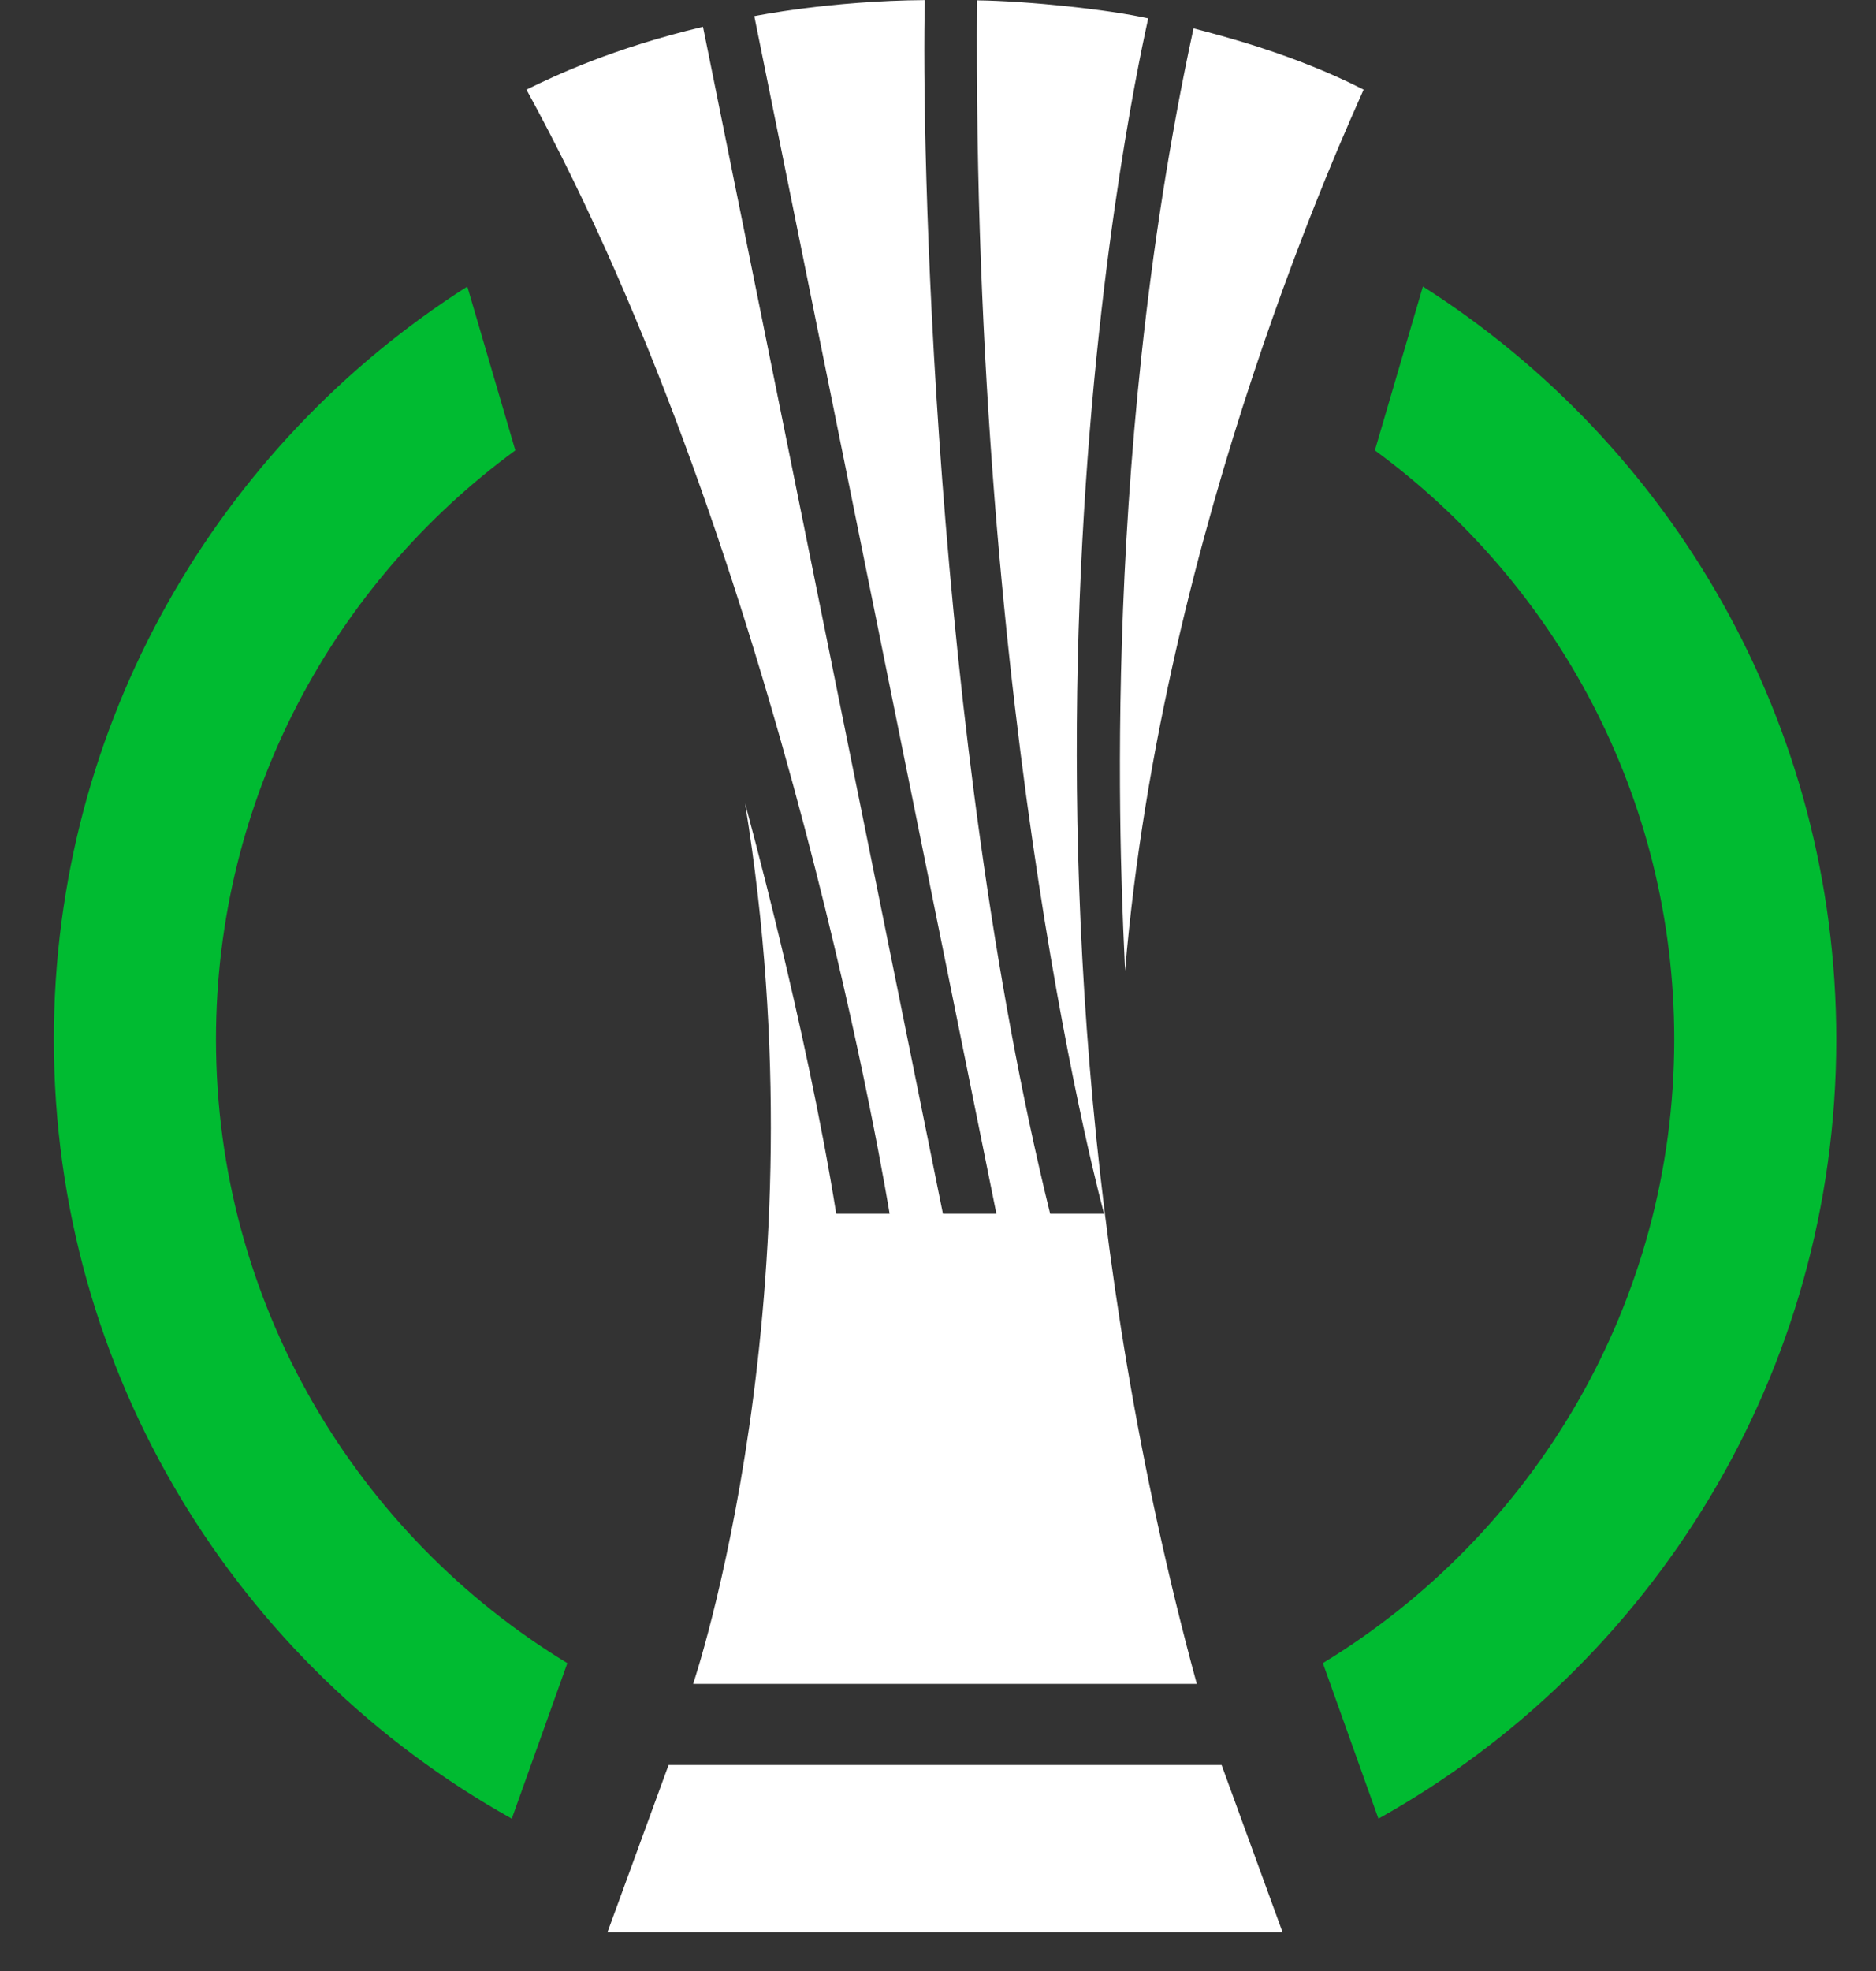 <svg width="40" height="42" viewBox="0 0 40 42" fill="none" xmlns="http://www.w3.org/2000/svg">
<rect x="0" y="0" width="40" height="42" fill="#333333" stroke="none"/>
<g clip-path="url(#clip0_527_2581)">
<path d="M30.339 6.105L29.315 9.597C33.18 12.428 35.698 16.998 35.698 22.147C35.698 27.773 32.694 32.71 28.206 35.439L29.391 38.754C35.213 35.506 39.153 29.288 39.153 22.147C39.153 15.402 35.639 9.478 30.339 6.105ZM4.605 22.147C4.605 16.998 7.121 12.428 10.988 9.597L9.964 6.106C4.664 9.478 1.148 15.402 1.148 22.147C1.148 29.288 5.088 35.507 10.912 38.754L12.097 35.44C7.608 32.711 4.605 27.774 4.605 22.147Z" fill="#00BB31"/>
<path d="M23.438 76.441H22.389V75.044H23.438C24.015 75.044 24.233 75.34 24.233 75.742C24.233 76.144 24.015 76.441 23.438 76.441ZM25.631 75.742C25.631 74.546 24.66 73.785 23.419 73.785H20.99V79.903H22.389V77.701H23.14L24.364 79.903H25.936L24.575 77.446C25.194 77.096 25.631 76.547 25.631 75.742ZM-5.943 74.92C-5.288 74.92 -4.851 75.286 -4.685 75.976L-3.271 75.697C-3.524 74.388 -4.527 73.645 -5.933 73.645C-7.654 73.645 -8.93 74.86 -8.93 76.841C-8.93 78.822 -7.672 80.039 -5.968 80.039C-4.562 80.039 -3.557 79.216 -3.271 77.855L-4.65 77.584C-4.789 78.238 -5.217 78.763 -5.969 78.763C-6.851 78.763 -7.514 78.073 -7.514 76.842C-7.514 75.61 -6.815 74.92 -5.943 74.92ZM31.048 78.644H28.146V77.446H30.75V76.188H28.146V75.044H30.977V73.785H26.747V79.903H31.047L31.048 78.644ZM9.208 73.785H7.846V77.648L5.476 73.785H3.966V79.903H5.329V76.04L7.697 79.903H9.208L9.208 73.785ZM0.157 78.779C-0.715 78.779 -1.405 78.153 -1.405 76.841C-1.405 75.53 -0.715 74.903 0.157 74.903C1.029 74.903 1.719 75.532 1.719 76.841C1.719 78.151 1.031 78.779 0.157 78.779ZM0.157 73.645C-1.642 73.645 -2.803 74.86 -2.803 76.841C-2.803 78.822 -1.642 80.039 0.157 80.039C1.956 80.039 3.118 78.824 3.118 76.841C3.118 74.858 1.956 73.645 0.157 73.645ZM19.831 78.644H16.929V77.445H19.534V76.188H16.929V75.044H19.76V73.784H15.53V79.903H19.831L19.831 78.644ZM41.117 74.92C41.771 74.92 42.208 75.286 42.374 75.976L43.788 75.697C43.535 74.388 42.53 73.645 41.126 73.645C39.406 73.645 38.129 74.86 38.129 76.841C38.129 78.822 39.387 80.039 41.091 80.039C42.497 80.039 43.5 79.216 43.788 77.855L42.409 77.584C42.268 78.238 41.842 78.763 41.09 78.763C40.208 78.763 39.545 78.073 39.545 76.842C39.545 75.61 40.242 74.92 41.117 74.92ZM14.426 75.045V73.785H10.196V79.904H11.595V77.446H14.199V76.189H11.595V75.045H14.426ZM46.038 77.446H48.643V76.189H46.038V75.045H48.869V73.785H44.639V79.904H48.94V78.644H46.038L46.038 77.446ZM35.852 77.649L33.484 73.786H31.972V79.904H33.335V76.041L35.703 79.904H37.216V73.786H35.852V77.649ZM24.255 49.236L26.111 49.718L26.405 48.585L24.496 48.09C23.449 47.819 22.733 48.211 22.478 49.193L21.698 52.203C21.661 52.342 21.676 52.472 21.741 52.582C21.806 52.692 21.912 52.768 22.052 52.804L22.76 52.988L23.263 51.042L25.411 51.598L25.701 50.478L23.553 49.922L23.635 49.6C23.746 49.173 23.873 49.137 24.254 49.236M18.229 47.576L15.13 48.205C15.065 48.216 15.003 48.239 14.948 48.275C14.892 48.31 14.844 48.356 14.806 48.41C14.736 48.516 14.716 48.646 14.745 48.787L15.363 51.831C15.463 52.325 15.685 52.681 16.021 52.889C16.245 53.027 16.512 53.096 16.821 53.096C16.989 53.094 17.157 53.076 17.322 53.042L19.26 52.648L19.026 51.5L17.141 51.884C16.756 51.962 16.632 51.919 16.544 51.486L16.477 51.158L18.655 50.717L18.427 49.581L16.247 50.024L16.081 49.209L18.462 48.725L18.229 47.576ZM31.358 51.888C31.416 51.71 31.458 51.447 31.163 51.219L30.973 51.074C30.679 50.846 30.447 50.945 30.277 51.055L25.867 53.908L27.018 54.561L29.831 52.742L29.345 54.377L28.919 54.056L28.182 54.584L29.098 55.268L28.884 56.001L29.894 56.925L31.358 51.888ZM7.448 51.012C10.928 48.008 15.439 46.355 20.149 46.355C24.859 46.355 29.369 48.008 32.85 51.012C33.208 51.322 33.554 51.646 33.888 51.983L34.545 51.174C34.219 50.848 33.88 50.532 33.527 50.229C29.859 47.062 25.108 45.318 20.149 45.318C15.19 45.318 10.439 47.061 6.771 50.229C6.42 50.531 6.08 50.846 5.753 51.174L6.408 51.983C6.739 51.648 7.085 51.325 7.448 51.012ZM20.149 54.916C23.505 54.916 26.596 56.472 28.415 58.736L29.049 57.951C27.048 55.557 23.767 53.938 20.149 53.938C16.531 53.938 13.25 55.556 11.248 57.951L11.883 58.736C13.702 56.472 16.794 54.916 20.149 54.916ZM11.687 54.448C11.449 54.639 11.174 54.734 10.928 54.706C10.619 54.671 10.431 54.543 10.123 54.163L8.35 51.981L7.392 52.759L9.325 55.136C9.736 55.64 10.203 55.91 10.755 55.96C10.819 55.966 10.884 55.969 10.948 55.969C11.484 55.974 11.981 55.786 12.461 55.396C12.998 54.959 13.292 54.449 13.361 53.841C13.425 53.29 13.255 52.777 12.846 52.273L10.915 49.895L9.959 50.673L11.732 52.855C12.04 53.234 12.126 53.444 12.098 53.755C12.076 54.001 11.928 54.252 11.688 54.447M12.847 63.028H14.642C15.629 63.028 16.001 63.536 16.001 64.225C16.001 64.913 15.629 65.421 14.642 65.421H12.847V63.028ZM16.227 71.343H18.918L16.586 67.141C17.648 66.542 18.396 65.601 18.396 64.225C18.396 62.175 16.735 60.874 14.612 60.874H10.455V71.343H12.847V67.575H14.134L16.227 71.343ZM9.669 86.025H12.276V84.766H9.669V83.62H12.502V82.36H8.27V88.482H12.573V87.221H9.669L9.669 86.025ZM15.73 86.06L16.446 84.18L17.164 86.06H15.73ZM15.702 82.36L13.22 88.482H14.801L15.248 87.317H17.644L18.09 88.482H19.671L17.188 82.36H15.702ZM42.194 67.2L43.421 63.984L44.647 67.2H42.194ZM44.692 60.874H42.149L37.902 71.343H40.609L41.372 69.354H45.469L46.232 71.343H48.941L44.692 60.874ZM22.426 86.289H24.316V86.726C24.009 87.068 23.52 87.331 22.916 87.331C21.857 87.331 21.061 86.709 21.061 85.424C21.061 84.139 21.927 83.516 22.759 83.516C23.52 83.516 24.009 83.884 24.21 84.566L25.549 84.172C25.235 83.026 24.342 82.256 22.776 82.256C21.096 82.256 19.662 83.464 19.662 85.424C19.662 87.385 21.078 88.59 22.793 88.59C24.123 88.59 24.945 88.065 25.618 87.243V85.195H22.427L22.426 86.289ZM30.045 85.999C30.045 86.821 29.625 87.329 28.857 87.329C28.088 87.329 27.668 86.821 27.668 85.999V82.362H26.269V86.077C26.269 87.783 27.449 88.586 28.857 88.586C30.265 88.586 31.445 87.774 31.445 86.077V82.362H30.046L30.045 85.999ZM33.633 86.025H36.239V84.766H33.633V83.62H36.466V82.36H32.234V88.482H36.535V87.222H33.633L33.633 86.025ZM4.71 82.361H3.312V88.482H7.614V87.221H4.71V82.361ZM8.94 60.874H6.548V67.096C6.548 68.503 5.83 69.369 4.514 69.369C3.197 69.369 2.48 68.503 2.48 67.096V60.874H0.087V67.231C0.087 70.147 2.107 71.524 4.514 71.524C6.921 71.524 8.941 70.133 8.941 67.231L8.94 60.874ZM33.472 63.028H35.056C36.118 63.028 36.537 63.581 36.537 64.344C36.537 65.106 36.118 65.661 35.056 65.661H33.472V63.028ZM31.078 71.343H33.472V67.814H35.176C37.24 67.814 38.931 66.616 38.931 64.344C38.931 62.071 37.24 60.874 35.176 60.874H31.078V71.343ZM24.59 62.786C26.084 62.786 27.265 63.864 27.265 66.105C27.265 68.346 26.084 69.424 24.59 69.424C23.096 69.424 21.913 68.346 21.913 66.105C21.913 63.864 23.094 62.786 24.59 62.786ZM24.59 71.576C27.668 71.576 29.657 69.498 29.657 66.105C29.657 62.712 27.668 60.635 24.59 60.635C21.511 60.635 19.523 62.712 19.523 66.105C19.523 69.498 21.509 71.576 24.59 71.576ZM-6.249 67.141H-1.793V64.987H-6.249V63.029H-1.403V60.875H-8.642V71.344H-1.283V69.19H-6.249V67.141ZM23.989 20.686C24.793 11.159 28.76 2.64 29.075 1.91C27.607 1.157 26.002 0.748 25.448 0.605C23.384 10.145 23.927 19.181 23.989 20.686ZM17.83 25.863C17.186 21.832 15.886 17.119 15.886 17.119C17.594 27.564 14.779 35.882 14.779 35.882H25.518C20.537 17.591 24.335 1.092 24.482 0.392C23.654 0.206 21.948 0.022 20.832 0.007C20.715 15.599 23.541 25.863 23.541 25.863H22.391C19.891 15.701 19.642 2.913 19.72 0.002C17.692 0.016 16.083 0.344 16.083 0.344L21.245 25.863H20.105L14.989 0.571C13.062 1.028 11.831 1.613 11.225 1.91C16.721 11.929 18.968 25.863 18.968 25.863H17.83ZM14.255 37.611L12.953 41.172H27.346L26.047 37.611H14.255ZM41.026 82.361L40.474 83.808L39.921 82.361H39.582V84.172H39.901V83.086L40.316 84.172H40.631L41.046 83.086V84.172H41.365V82.361H41.026ZM37.937 82.648H38.494V84.173H38.808V82.648H39.365V82.362H37.937V82.648Z" fill="white"/>
</g>
<defs>
<clipPath id="clip0_527_2581">
<rect width="40" height="41.786" fill="white"/>
</clipPath>
</defs>
</svg>
